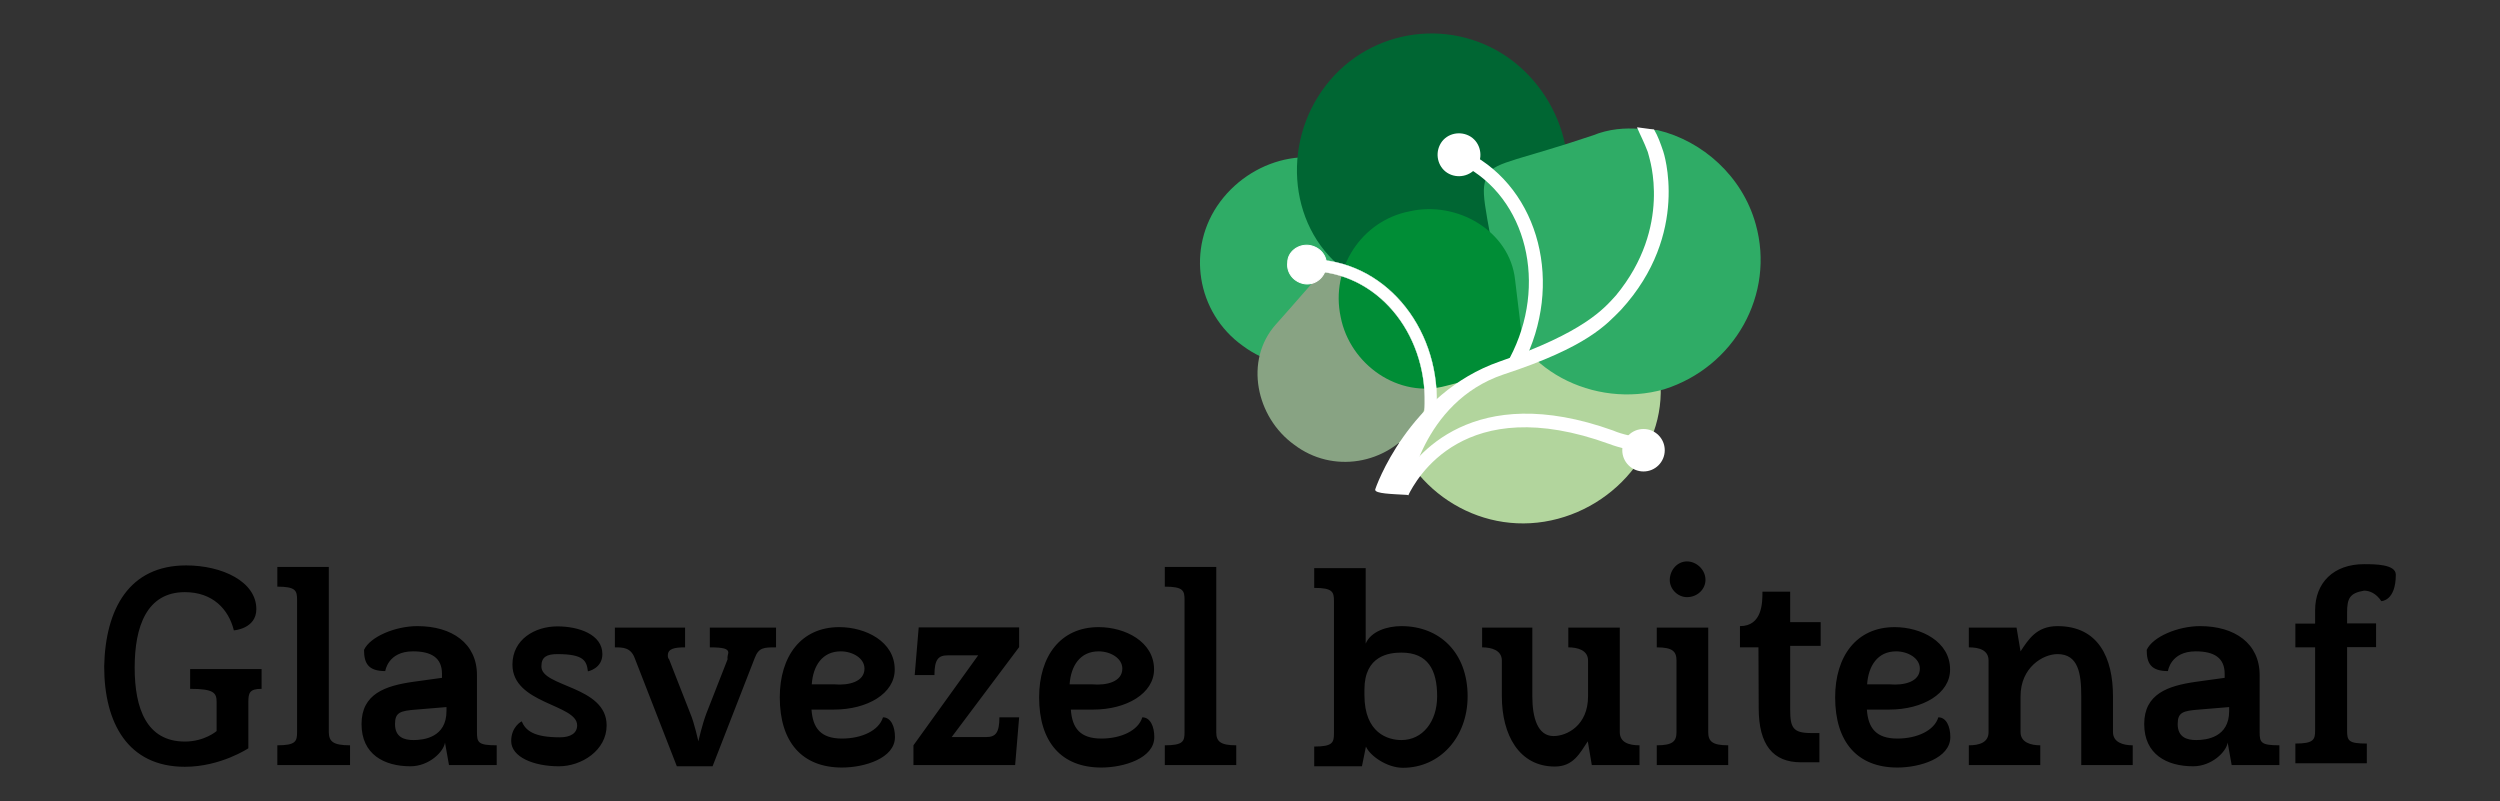 <svg xmlns="http://www.w3.org/2000/svg" viewBox="-0.6 339.9 1000.6 320.6"><rect x="-0.6" y="339.9" width="1000.6" height="320.6" fill="#333333" stroke="none"/><path d="M73.9 566.2c14.3 0 28.1 6.4 28.1 17.5 0 7.9-9 8.5-9 8.5-2.1-8.5-8.5-15.3-19.6-15.3-15.3 0-20.1 13.8-20.1 30.2s4.8 29.6 20.1 29.6c7.9 0 12.7-4.2 12.7-4.2v-11.6c0-3.7-1.1-5.3-10.6-5.3v-7.9h28.6v7.9c-4.8 0-5.3 1.6-5.3 5.3v18.5s-11.1 7.4-25.4 7.4c-22.8 0-32.3-17.5-32.3-40.2.5-23 10-40.4 32.8-40.4zM139.5 638.2v7.9h-29.1v-7.9c7.4 0 7.9-1.6 7.9-5.3V580c0-3.7-.5-5.3-7.9-5.3v-7.9H131V633c.1 3.6 1.6 5.2 8.5 5.2zM166.5 590.5c13.8 0 23.8 6.9 23.8 19.6v22.8c0 4.2.5 5.3 7.9 5.3v7.9h-19.1l-1.6-9c-.5 3.7-6.4 9.5-13.8 9.5-10.6 0-19.6-4.8-19.6-16.9s9.5-15.3 20.6-16.9l11.6-1.6v-1.6c0-6.4-4.2-9-11.6-9-10.1 0-11.1 7.9-11.1 7.9-6.9 0-8.5-3.2-8.5-8.5 2.4-5.2 12.4-9.5 21.4-9.5zm-.5 33.4c-6.4.5-8.5 1.1-8.5 5.8 0 5.3 3.7 6.4 7.4 6.4 4.2 0 13.2-1.1 13.2-11.6v-1.6l-12.1 1zM242.2 630.2c0 10.1-10.1 16.4-19.1 16.4-10.1 0-19.1-3.7-19.1-10.1 0-5.8 4.2-7.9 4.2-7.9 1.6 3.7 4.8 6.4 15.3 6.4 4.2 0 6.9-1.6 6.9-4.8 0-8.5-25.9-8.5-25.9-24.3 0-10.1 9-15.3 18-15.3 8.5 0 18 3.2 18 11.1 0 5.8-5.8 6.9-5.8 6.9-.5-4.2-1.6-6.9-12.2-6.9-4.2 0-6.4 1.1-6.4 4.8-.4 8.4 26.1 7.8 26.1 23.7zM290.9 601.1c0-1.6-2.1-2.1-7.4-2.1v-7.9H310v7.9c-4.8 0-6.9 0-8.5 4.2l-16.9 43.4h-14.3l-16.9-43.4c-1.6-4.2-4.8-4.2-7.9-4.2v-7.9h28.1v7.9c-4.2 0-6.9.5-6.9 3.2 0 .5 0 1.1.5 1.6l8.5 21.7c1.6 3.7 3.2 11.1 3.2 11.1s1.6-6.9 3.2-11.1l8.5-21.7c-.2-1.1.3-2.2.3-2.7zM333.2 623.9h-9c.5 7.4 3.7 11.6 12.2 11.6 7.9 0 14.8-3.2 16.4-8.5 3.2 0 4.8 3.7 4.8 7.9 0 8.5-12.2 12.2-21.2 12.2-15.9 0-24.9-10.1-24.9-28.1 0-16.4 8.5-28.1 23.8-28.1 10.6 0 22.2 5.8 22.2 16.9.1 9.7-11 16.1-24.3 16.1zm12.2-16.4c0-4.2-4.8-6.9-9.5-6.9-7.4 0-11.1 5.8-11.6 13.2h9c5.8.5 12.1-1 12.1-6.3zM365 646.1v-7.9l25.9-36h-12.2c-3.7 0-5.3 1.6-5.3 7.9h-7.9l1.6-19.1h40.2v7.9l-27 36h13.8c3.7 0 5.3-1.6 5.3-7.9h7.9l-1.6 19.1H365zM437 623.9h-9c.5 7.4 3.7 11.6 12.2 11.6 7.9 0 14.8-3.2 16.4-8.5 3.2 0 4.8 3.7 4.8 7.9 0 8.5-12.2 12.2-21.2 12.2-15.9 0-24.9-10.1-24.9-28.1 0-16.4 8.5-28.1 23.8-28.1 10.6 0 22.2 5.8 22.2 16.9 0 9.7-11.1 16.1-24.3 16.1zm11.6-16.4c0-4.2-4.8-6.9-9.5-6.9-7.4 0-11.1 5.8-11.6 13.2h9c5.8.5 12.1-1 12.1-6.3zM494.2 638.2v7.9h-28.6v-7.9c7.4 0 7.9-1.6 7.9-5.3V580c0-3.7-.5-5.3-7.9-5.3v-7.9h20.6V633c0 3.6 1.6 5.2 8 5.2zM560.3 590.5c15.3 0 26.5 10.6 26.5 28.1 0 16.4-11.1 28.6-25.9 28.6-6.4 0-13.2-4.8-14.8-8.5l-1.6 7.9h-19.1v-7.9c7.4 0 7.9-1.6 7.9-5.3v-52.9c0-3.7-.5-5.3-7.9-5.3v-7.9H546v30.2c2.1-4.9 8.5-7 14.3-7zm-14.8 27.6c0 15.3 9.5 18 14.8 18 8.5 0 14.3-7.4 14.3-17.5 0-10.6-3.7-17.5-14.3-17.5-4.8 0-14.8 1.1-14.8 14.8v2.2zM612.7 591.1v27.5c0 8.5 2.1 15.9 8.5 15.9 5.3 0 13.8-4.2 13.8-15.9v-14.3c0-4.2-4.2-5.3-7.9-5.3v-7.9h20.6v41.8c0 4.2 3.7 5.3 7.9 5.3v7.9h-19.1l-1.6-9.5c-3.2 4.8-5.8 10.1-13.2 10.1-14.3 0-21.2-12.7-21.2-28.1v-14.3c0-4.2-4.2-5.3-7.9-5.3v-7.9h20.1zM691.1 638.2v7.9h-28.6v-7.9c6.4 0 7.9-1.6 7.9-5.3v-28.6c0-3.7-1.6-5.3-7.9-5.3v-7.9h20.6v41.8c0 3.7 1.6 5.3 8 5.3zm-16.5-73.6c3.7 0 7.4 3.2 7.4 7.4 0 3.7-3.2 6.9-7.4 6.9-3.7 0-6.9-3.2-6.9-6.9.1-4.2 3.2-7.4 6.9-7.4zM703.2 599h-7.4v-8.5c9 0 9-9.5 9-13.8h11.1v12.2h12.2v9.5h-12.2v25.4c0 7.4 1.1 9.5 8.5 9.5h3.2V645h-7.4c-11.1 0-16.9-6.9-16.9-21.7l-.1-24.3zM755.6 623.9h-9c.5 7.4 3.7 11.6 12.2 11.6 7.9 0 14.8-3.2 16.4-8.5 3.2 0 4.8 3.7 4.8 7.9 0 8.5-12.2 12.2-21.2 12.2-15.9 0-24.9-10.1-24.9-28.1 0-16.4 8.5-28.1 23.8-28.1 10.6 0 22.2 5.8 22.2 16.9.1 9.7-11 16.1-24.3 16.1zm12.2-16.4c0-4.2-4.8-6.9-9.5-6.9-7.4 0-11.1 5.8-11.6 13.2h9c5.8.5 12.1-1 12.1-6.3zM832.4 646.1v-27.5c0-9-1.1-16.9-9.5-16.9-5.8 0-14.8 5.3-14.8 16.9v14.3c0 4.2 4.2 5.3 7.9 5.3v7.9h-28.6v-7.9c4.2 0 7.9-1.1 7.9-5.3v-28.6c0-4.2-3.7-5.3-7.9-5.3v-7.9h19.1l1.6 9.5c3.2-4.8 6.4-10.1 14.8-10.1 16.4 0 22.2 12.7 22.2 28.1v14.3c0 4.2 4.2 5.3 7.9 5.3v7.9h-20.6zM880 590.5c13.8 0 23.8 6.9 23.8 19.6v22.8c0 4.2.5 5.3 7.9 5.3v7.9h-19.1l-1.6-9c-.5 3.7-6.4 9.5-13.8 9.5-10.6 0-19.6-4.8-19.6-16.9s9.5-15.3 20.6-16.9l11.6-1.6v-1.6c0-6.4-4.2-9-11.6-9-10.1 0-11.1 7.9-11.1 7.9-6.9 0-8.5-3.2-8.5-8.5 2.4-5.2 12.4-9.5 21.4-9.5zm-.5 33.4c-6.4.5-8.5 1.1-8.5 5.8 0 5.3 3.7 6.4 7.4 6.4 4.2 0 13.2-1.1 13.2-11.6v-1.6l-12.1 1zM938.8 585.2v4.2h11.6v9.5h-11.6v33.3c0 4.2.5 5.3 7.9 5.3v7.9h-28.6v-7.9c7.4 0 7.9-1.6 7.9-5.3V599h-7.9v-9.5h7.9v-5.3c0-11.1 7.4-18.5 19.6-18.5 4.2 0 12.7 0 12.7 4.2 0 10.6-5.8 10.6-5.8 10.6-2.1-3.2-4.8-4.2-6.9-4.2-5.8 1-6.8 3.1-6.8 8.9z"/><path fill="#2FAC66" d="M545.5 411.6c23.8 21.2 26.5 21.7 27.5 28.1.5 4.2-5.8 10.1-18.5 29.6-12.2 19.1-39.2 22.8-57.7 9-18.5-13.2-22.8-39.2-9-57.7s40.8-24.3 57.7-9z"/><path fill="#B2D59D" d="M600.5 440.7c41.8-2.6 45-4.2 51.9.5 4.8 3.2 4.2 14.8 10.6 45 6.4 29.6-15.9 57.7-45.5 62.5-29.6 4.8-57.7-15.9-62.5-45.5-4.7-29.6 15.4-60.9 45.5-62.5z"/><path fill="#88A383" d="M510 469.8c17.5-19.6 18.5-22.2 23.3-22.8 3.7-.5 8.5 4.8 24.9 15.3 15.9 10.6 18.5 32.8 7.4 48.2-11.1 15.3-32.8 19.1-48.2 7.4-15.3-11-20.1-33.8-7.4-48.1z"/><path fill="#063" d="M616.4 437.6c-26.5 31.2-27.5 34.9-35.5 36-5.8 1.1-13.2-6.9-39.2-22.8-25.4-15.3-30.2-50.3-13.2-74.6 16.9-24.3 50.3-30.2 74.6-13.2 23.9 16.9 32.4 51.8 13.3 74.6z"/><path fill="#2FAC66" d="M702.1 429.6c-5.3-19.1-21.2-33.3-39.2-37.6 0 0-6.2-.5-6.9-.5-6.4-.5-12.7 0-19.1 2.6-28.1 9.5-39.2 10.6-41.8 15.3-3.7 6.9-1.6 10.1 5.3 49.8 5.3 28.6 37.1 44.5 65.1 36.5 28.1-8.9 44.5-38 36.6-66.1z"/><path fill="#008D36" d="M605.8 451.9c3.2 27.5 4.2 29.6 1.6 33.9-2.1 3.2-9.5 3.2-29.1 8.5-19.1 5.3-38.6-8.5-42.3-27.5-4.2-19.6 8.5-38.6 27.5-42.3 19-4.4 40.2 7.8 42.3 27.4z"/><path fill="#FFF" d="M645 512.2c-56.1-20.1-79.4 10.1-85.7 21.2 1.1 1.6 2.1 3.2 3.7 4.8 3.2-6.4 22.2-41.8 80.5-20.6 4.2 1.6 9 2.6 14.3 3.2.5-1.6 1.1-3.7 1.6-5.3-5.9-.7-10.7-1.7-14.4-3.3z"/><g><path fill="#FFF" d="M575.7 397.9c-2.1 4.2-.5 9.5 3.7 11.6s9.5.5 11.6-3.7c2.1-4.2.5-9.5-3.7-11.6s-9.5-.6-11.6 3.7z"/></g><g><path fill="#FFF" d="M604.8 486.8c-1.6-.5-2.1-2.6-1.1-3.7 15.3-29.1 6.9-64-19.1-77.3-1.6-.5-2.1-2.1-1.1-3.7.5-1.6 2.6-2.1 3.7-1.1 28.6 14.8 38.1 52.9 21.7 84.7-.9 1.6-2.5 2.1-4.1 1.1z"/></g><g><path fill="#FFF" stroke="#FFF" stroke-width=".402" stroke-miterlimit="10" d="M514.8 445c-.5 4.2 2.6 7.9 6.9 8.5 4.2.5 7.9-2.6 8.5-6.9s-2.6-7.9-6.9-8.5c-4.3-.5-8.5 2.6-8.5 6.9z"/></g><g><path fill="#FFF" stroke="#FFF" stroke-width=".134" stroke-miterlimit="10" d="M571.4 509.5c-1.6 0-2.1-1.6-2.1-2.6 3.2-29.1-14.8-55-40.8-58.2-1.6 0-2.1-1.6-2.1-2.6 0-1.6 1.6-2.1 2.6-2.1 28.6 3.2 48.7 31.8 45 63.5.1 1.5-1.5 2.6-2.6 2z"/></g><path fill="#FFF" d="M665.1 400.5c0-.5 0-.5 0 0-1.1-3.2-2.1-6.1-3.7-8.8-.5 0-2.1-.2-6.3-.8h-.5c1.6 3.7 2.7 5.6 4.3 9.8l.5 1.8c0 .5 9.5 28.1-13.2 55.6-4.8 5.3-12.7 14.8-46.6 26.5-36.5 12.7-49.8 50.8-49.8 51.3 0 1.6 6.4 1.7 13.2 2.1 0-.5 5.3-37.1 38.1-48.2 33.9-11.1 41.3-20.1 47.1-25.9 28-30.6 16.9-63.4 16.9-63.4z"/><g><circle fill="#FFF" cx="657.2" cy="520.1" r="8.5"/></g></svg>